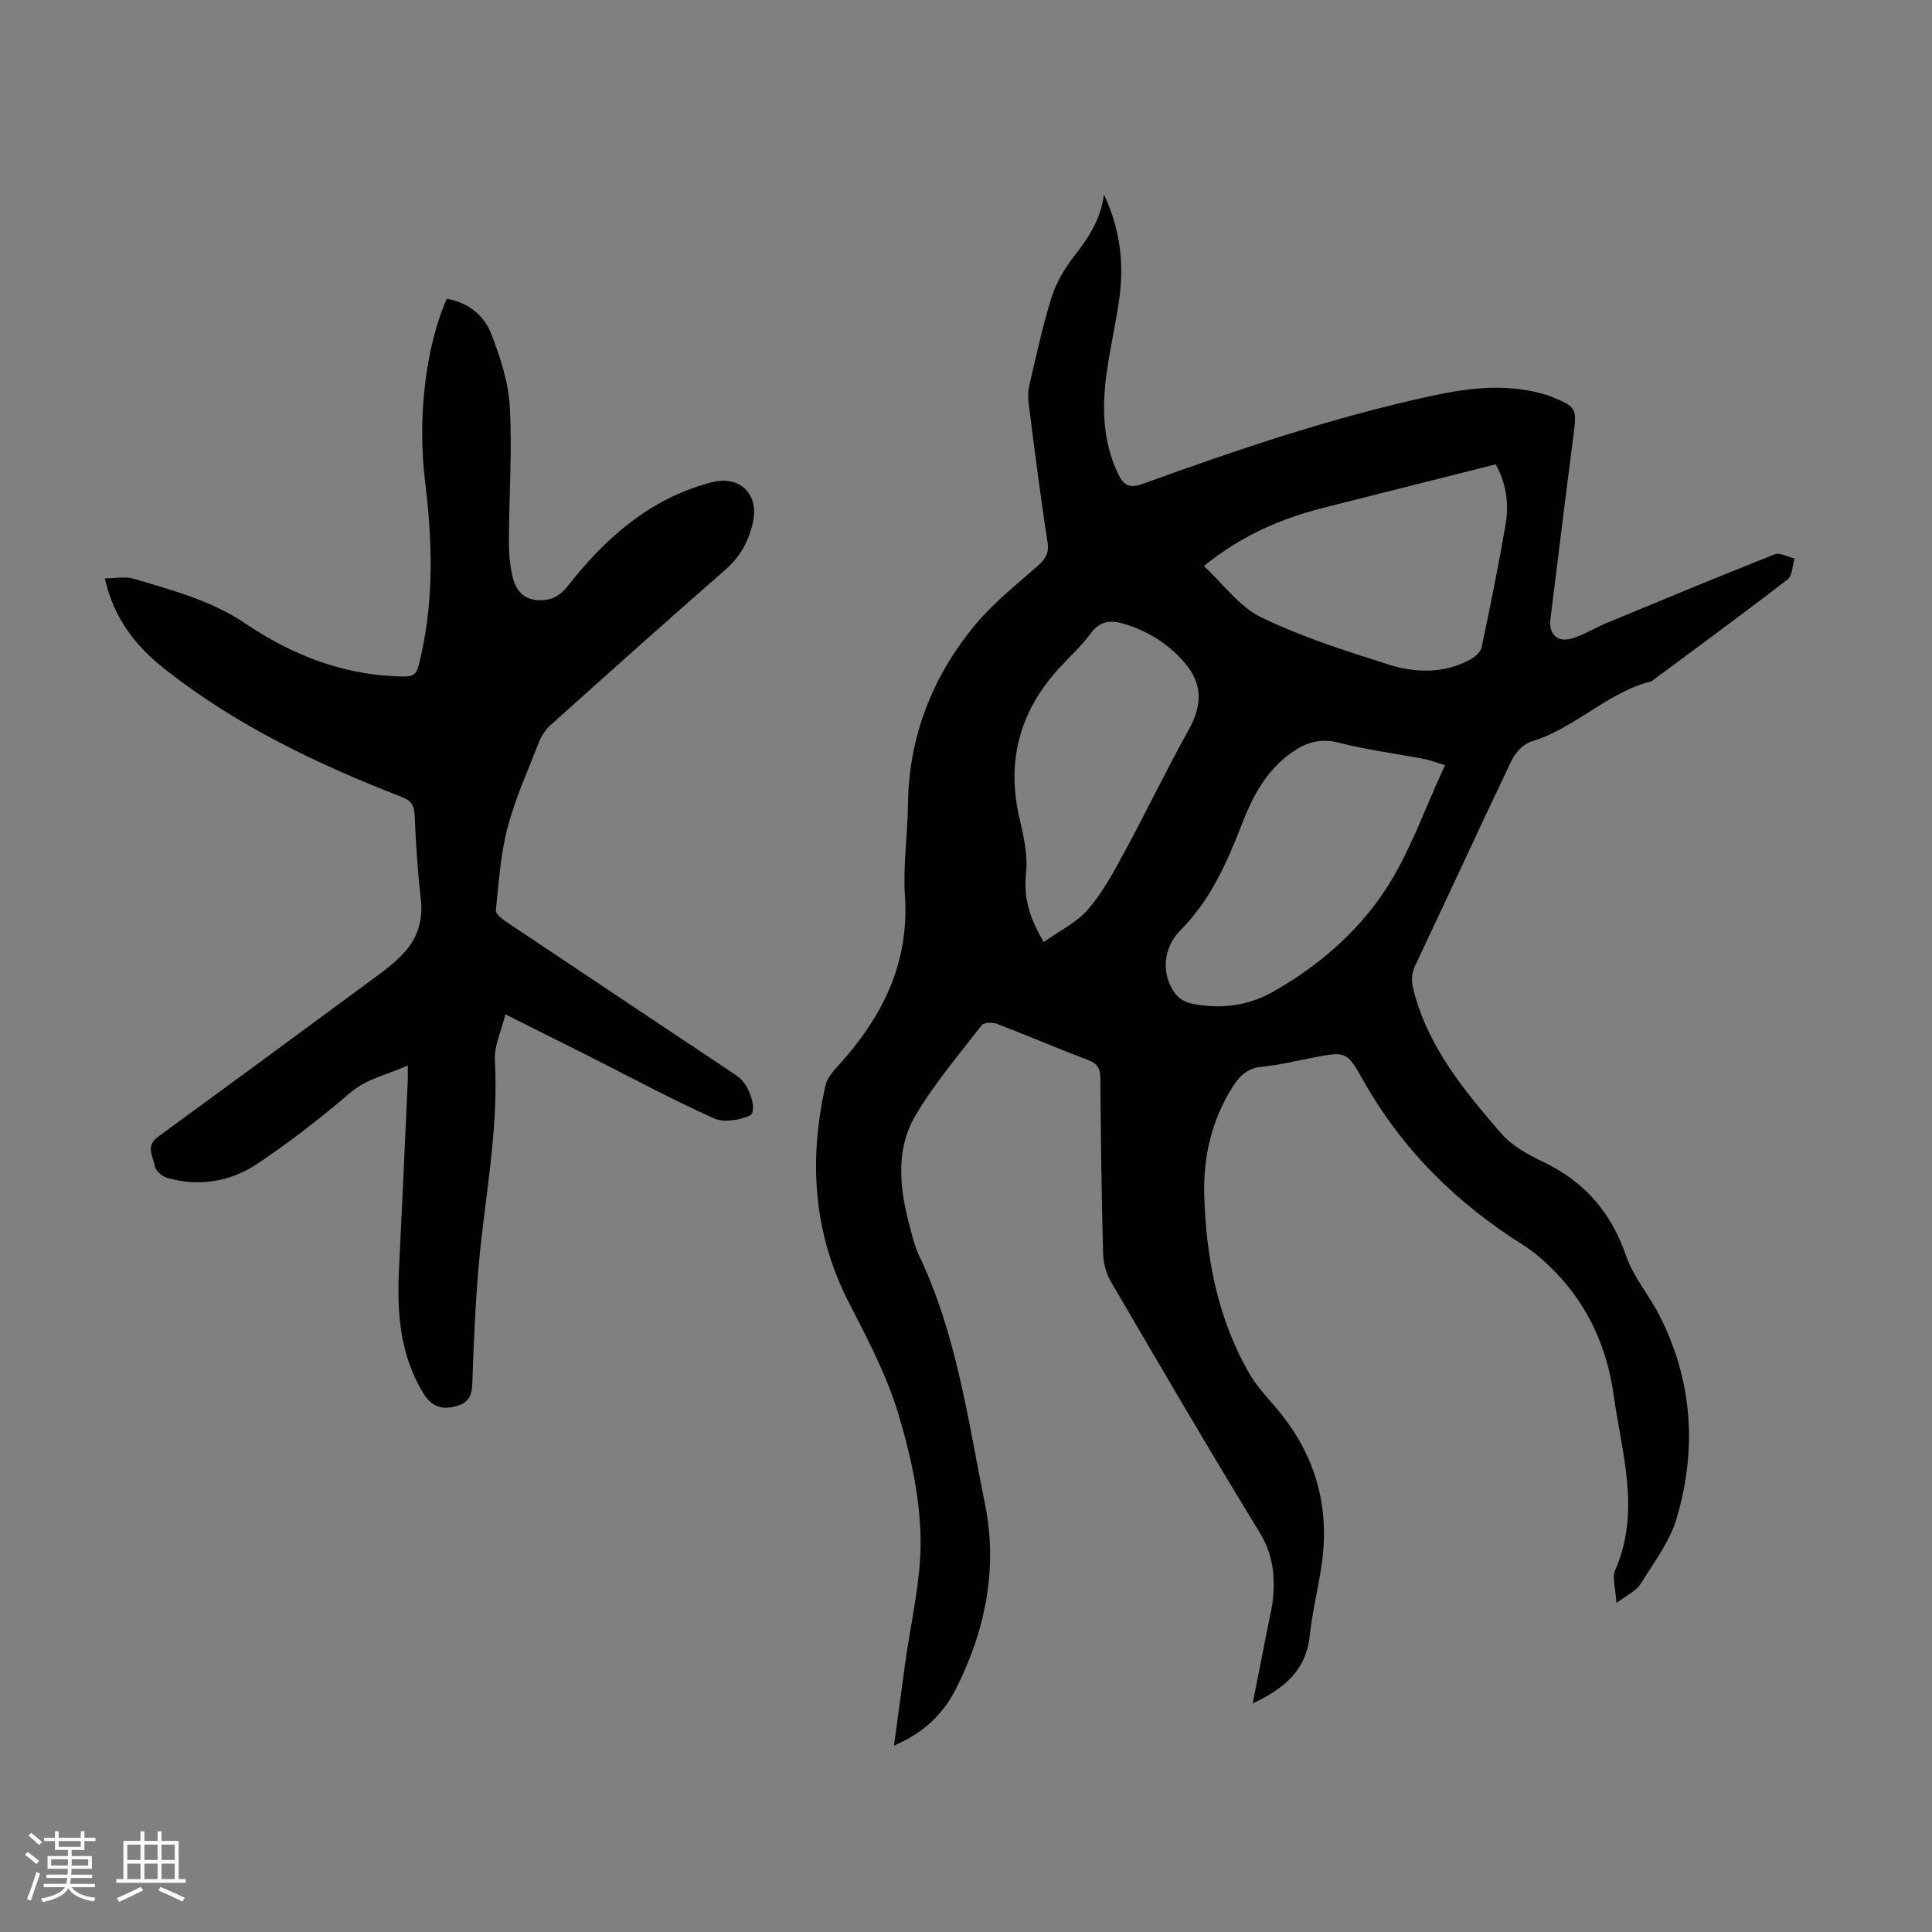 <svg enable-background="new 0 0 400 400" viewBox="0 0 400 400" xmlns="http://www.w3.org/2000/svg"><rect x="0" y="0" width="400" height="400" fill="#808080" stroke="none"/><path d="m5.17 384 .55-.58c.85.61 1.65 1.24 2.4 1.87l-.59.64c-.83-.73-1.62-1.38-2.36-1.93m1.22 9.53-.82-.34c.71-1.76 1.37-3.64 1.98-5.63.24.13.5.25.76.36-.6 1.67-1.24 3.54-1.92 5.61m-.5-13.5.57-.54c.56.44 1.31 1.06 2.26 1.87l-.64.64c-.68-.66-1.41-1.32-2.19-1.97m3.25.46h2.24v-1.36h.77v1.36h4.57v-1.36h.76v1.36h2.28v.69h-2.28v1.84h-2.64v1.26h4.18v2.64h-4.21c0 .45-.02.86-.05 1.21h4.32v.69h-4.38c-.04.34-.1.75-.19 1.22h5.15v.69h-4.82c.87 1.19 2.51 1.92 4.93 2.19-.17.31-.3.57-.37.76-2.77-.49-4.52-1.41-5.26-2.76-.56 1.26-2.3 2.23-5.24 2.9-.12-.24-.26-.48-.43-.72 2.73-.55 4.38-1.34 4.96-2.38h-4.38v-.69h4.65c.1-.38.17-.79.21-1.22h-4.32v-.69h4.4c.03-.34.05-.75.05-1.21h-4.2v-2.64h4.23v-1.26h-2.69v-1.84h-2.24zm1.46 4.46v1.29h3.45c.01-.4.02-.57.01-.53v-.32-.45h-3.46zm1.55-2.59h4.57v-1.19h-4.57zm6.11 2.59h-3.42v.77c-.01.19-.01.37-.02.53h3.44z" fill="#fafafc"/><path d="m32.63 379.16h.82v1.98h3.54v7.89h1.46v.78h-14.37v-.78h1.46v-7.89h3.54v-1.98h.82v1.98h2.73zm-3.49 11.48.5.73c-1.61.82-3.28 1.63-5 2.41-.13-.27-.28-.55-.44-.82 1.75-.72 3.4-1.49 4.94-2.32m-2.78-5.55h2.73v-3.18h-2.73zm0 3.95h2.73v-3.2h-2.73zm3.54-3.95h2.73v-3.18h-2.73zm0 3.95h2.73v-3.2h-2.73zm7.89 4.68c-1.84-.92-3.51-1.7-5.02-2.32l.45-.73c1.89.8 3.57 1.55 5.04 2.23zm-1.62-11.81h-2.73v3.18h2.73zm-2.73 7.13h2.73v-3.2h-2.73z" fill="#fafafc"/><g fill="#010101"><path d="m228.55 40.26c3.22 6.79 4.19 13.8 3.26 21.01-.69 5.32-1.94 10.56-2.68 15.87-.99 7.06-.87 14.02 2.24 20.71 1.21 2.59 2.34 3.38 5.31 2.3 19.76-7.16 39.66-13.89 60.25-18.3 7.25-1.55 14.57-2.38 21.91-.46.86.23 1.73.47 2.55.81 4.97 2.04 5.09 2.42 4.41 7.69-1.65 12.76-3.22 25.52-4.8 38.29-.38 3.04 1.41 4.88 4.37 4.03 2.53-.73 4.84-2.22 7.3-3.24 11.56-4.79 23.12-9.6 34.75-14.2 1.09-.43 2.73.53 4.12.85-.45 1.47-.43 3.56-1.42 4.33-9.12 7.04-18.43 13.84-27.68 20.72-.18.13-.35.33-.55.38-9.18 2.33-15.8 9.77-24.84 12.47-1.63.49-3.31 2.3-4.09 3.92-6.75 14.11-13.25 28.34-19.96 42.47-.96 2.02-.74 3.62-.19 5.67 3.11 11.52 10.49 20.39 18 29.09 2.18 2.52 5.45 4.33 8.53 5.8 8.63 4.09 14.23 10.48 17.34 19.57 1.49 4.35 4.72 8.07 6.85 12.23 6.91 13.49 7.84 27.7 3.62 42.03-1.44 4.89-4.77 9.28-7.54 13.71-.87 1.4-2.72 2.19-4.94 3.88-.15-2.87-.97-5.2-.25-6.85 5.33-12.19 1.33-24.24-.34-36.27-1.33-9.61-5.18-18.27-12.02-25.35-2.01-2.08-4.21-4.08-6.64-5.61-13.91-8.73-25.2-19.89-33.28-34.31-3.34-5.96-3.66-5.78-10.32-4.53-3.52.66-7.01 1.57-10.56 1.89-2.96.26-4.58 1.84-6.02 4.11-4.42 6.95-6.16 14.63-5.91 22.71.4 12.76 2.76 25.12 9.14 36.38 1.47 2.59 3.53 4.87 5.49 7.14 8.07 9.35 11.42 20.11 9.73 32.35-.7 5.09-1.99 10.1-2.54 15.2-.76 7.12-5.29 10.86-11.8 13.93 1.13-5.71 2.19-11.01 3.23-16.32.35-1.75.79-3.5.96-5.28.48-4.84.01-9.3-2.72-13.76-10.5-17.17-20.65-34.55-30.8-51.93-1.01-1.72-1.59-3.94-1.64-5.94-.32-12.08-.47-24.17-.57-36.25-.02-1.96-.57-2.98-2.48-3.71-6.37-2.42-12.64-5.11-19-7.55-.9-.34-2.66-.24-3.12.36-4.69 6.08-9.72 11.99-13.62 18.57-4.43 7.48-3.24 15.76-1.04 23.82.47 1.72.9 3.49 1.66 5.09 7.84 16.35 10.19 34.21 13.73 51.66 2.69 13.27.07 26.29-6.12 38.39-2.59 5.07-6.56 8.93-12.73 11.58.81-5.97 1.55-11.31 2.26-16.65 1.19-8.86 3.44-17.76 3.24-26.59-.2-8.68-2.17-17.52-4.73-25.87-2.41-7.83-6.32-15.25-10.09-22.58-7.43-14.45-8.35-29.49-4.86-45.02.36-1.59 1.72-3.05 2.88-4.34 8.96-9.92 14.5-21.02 13.57-34.91-.42-6.22.55-12.51.62-18.78.15-14.12 5.02-26.54 13.89-37.27 3.73-4.52 8.46-8.25 12.89-12.16 1.63-1.44 2.5-2.61 2.12-5.03-1.5-9.61-2.71-19.27-3.94-28.92-.16-1.29-.04-2.67.26-3.94 1.42-5.98 2.69-12.01 4.54-17.86.95-3 2.66-5.91 4.61-8.4 3.04-3.87 5.6-7.79 6.2-12.83zm70.63 118.17c-1.78-.54-3.02-1.04-4.3-1.29-5.92-1.13-11.92-1.89-17.74-3.38-3.67-.95-6.56-.09-9.42 1.85-5.33 3.62-8.25 8.99-10.5 14.78-3.13 8.05-6.54 15.91-12.78 22.15-3.62 3.63-4.16 9.14-1.08 13.23.71.94 2.01 1.72 3.17 1.97 5.89 1.27 11.72.58 16.9-2.33 9.26-5.21 17.42-12.2 23.22-20.91 5.19-7.8 8.27-16.98 12.53-26.07zm-49.93-41.23c4.11 3.79 7.39 8.46 11.88 10.62 8.4 4.05 17.4 6.93 26.33 9.76 5.48 1.74 11.28 1.91 16.66-.87 1.08-.56 2.4-1.63 2.63-2.67 1.81-8.51 3.52-17.05 4.99-25.62.74-4.35-.02-8.61-2.07-12.28-12.06 3.04-23.84 5.99-35.61 8.98-8.86 2.25-17.1 5.79-24.81 12.08zm-33.16 77.84c3.26-2.32 6.8-4.01 9.15-6.73 3.02-3.49 5.29-7.69 7.51-11.79 4.57-8.42 8.71-17.08 13.37-25.45 2.8-5.02 2.92-9.47-.86-13.86-3.35-3.89-7.57-6.55-12.51-8.04-2.77-.83-5.02-.66-6.96 2-1.9 2.6-4.35 4.8-6.53 7.19-8.21 8.99-10.97 19.35-8.14 31.28.87 3.65 1.7 7.55 1.31 11.2-.53 4.9.62 9.02 3.66 14.2z"/><path d="m104.64 210.01c-.83 3.39-2.35 6.48-2.18 9.47.85 15.11-2.39 29.84-3.54 44.76-.54 7-.85 14.02-1.09 21.04-.08 2.47-.04 4.77-2.9 5.71-3.31 1.1-5.57.31-7.36-2.66-4.79-7.92-5.41-16.64-4.96-25.6.65-12.96 1.22-25.92 1.81-38.89.04-.88.01-1.77.01-3.24-4.27 1.91-8.48 2.69-12.05 5.75-6.09 5.21-12.47 10.17-19.14 14.62-5.57 3.72-12.03 4.78-18.64 2.89-1.02-.29-2.35-1.44-2.53-2.38-.36-1.98-1.99-4.2.59-6.08 14.45-10.55 28.87-21.14 43.26-31.77 2.77-2.05 5.69-4.06 7.94-6.61 2.63-2.98 3.78-6.66 3.27-10.88-.68-5.77-1.04-11.58-1.28-17.39-.09-2.11-.76-3-2.76-3.78-17.35-6.74-34.07-14.73-48.8-26.3-5.97-4.69-10.71-10.42-12.58-18.92 2.19 0 4.24-.45 5.99.08 7.98 2.39 16.02 4.47 23.14 9.28 9.18 6.2 19.3 10.32 30.57 10.88 4.85.24 4.77.15 5.82-4.56 2.64-11.86 2.25-23.79.78-35.71-1.59-12.93.02-27.72 4.49-37.87 4.36.78 7.69 3.36 9.2 7.26 1.87 4.83 3.57 10.01 3.85 15.12.51 9.22-.15 18.5-.19 27.75-.01 2.43.19 4.92.73 7.29.56 2.48 1.93 4.63 4.81 4.94 2.69.3 4.78-.5 6.63-2.86 7.36-9.37 15.96-17.22 27.66-20.88.96-.3 1.93-.59 2.91-.77 5.45-1.01 9.02 2.89 7.79 8.45-.87 3.93-2.66 7.15-5.79 9.88-12.14 10.59-24.14 21.35-36.13 32.11-1.02.91-1.86 2.19-2.36 3.47-2.31 5.89-4.94 11.72-6.54 17.81-1.45 5.53-1.81 11.37-2.41 17.09-.07.69 1.22 1.71 2.07 2.28 15.05 10.08 30.13 20.12 45.2 30.17 1.11.74 2.27 1.44 3.29 2.31 2.17 1.86 3.61 7.02 1.99 7.72-2.19.95-5.39 1.47-7.42.55-8.75-3.95-17.23-8.51-25.81-12.84-5.48-2.73-10.96-5.48-17.34-8.69z"/></g></svg>
